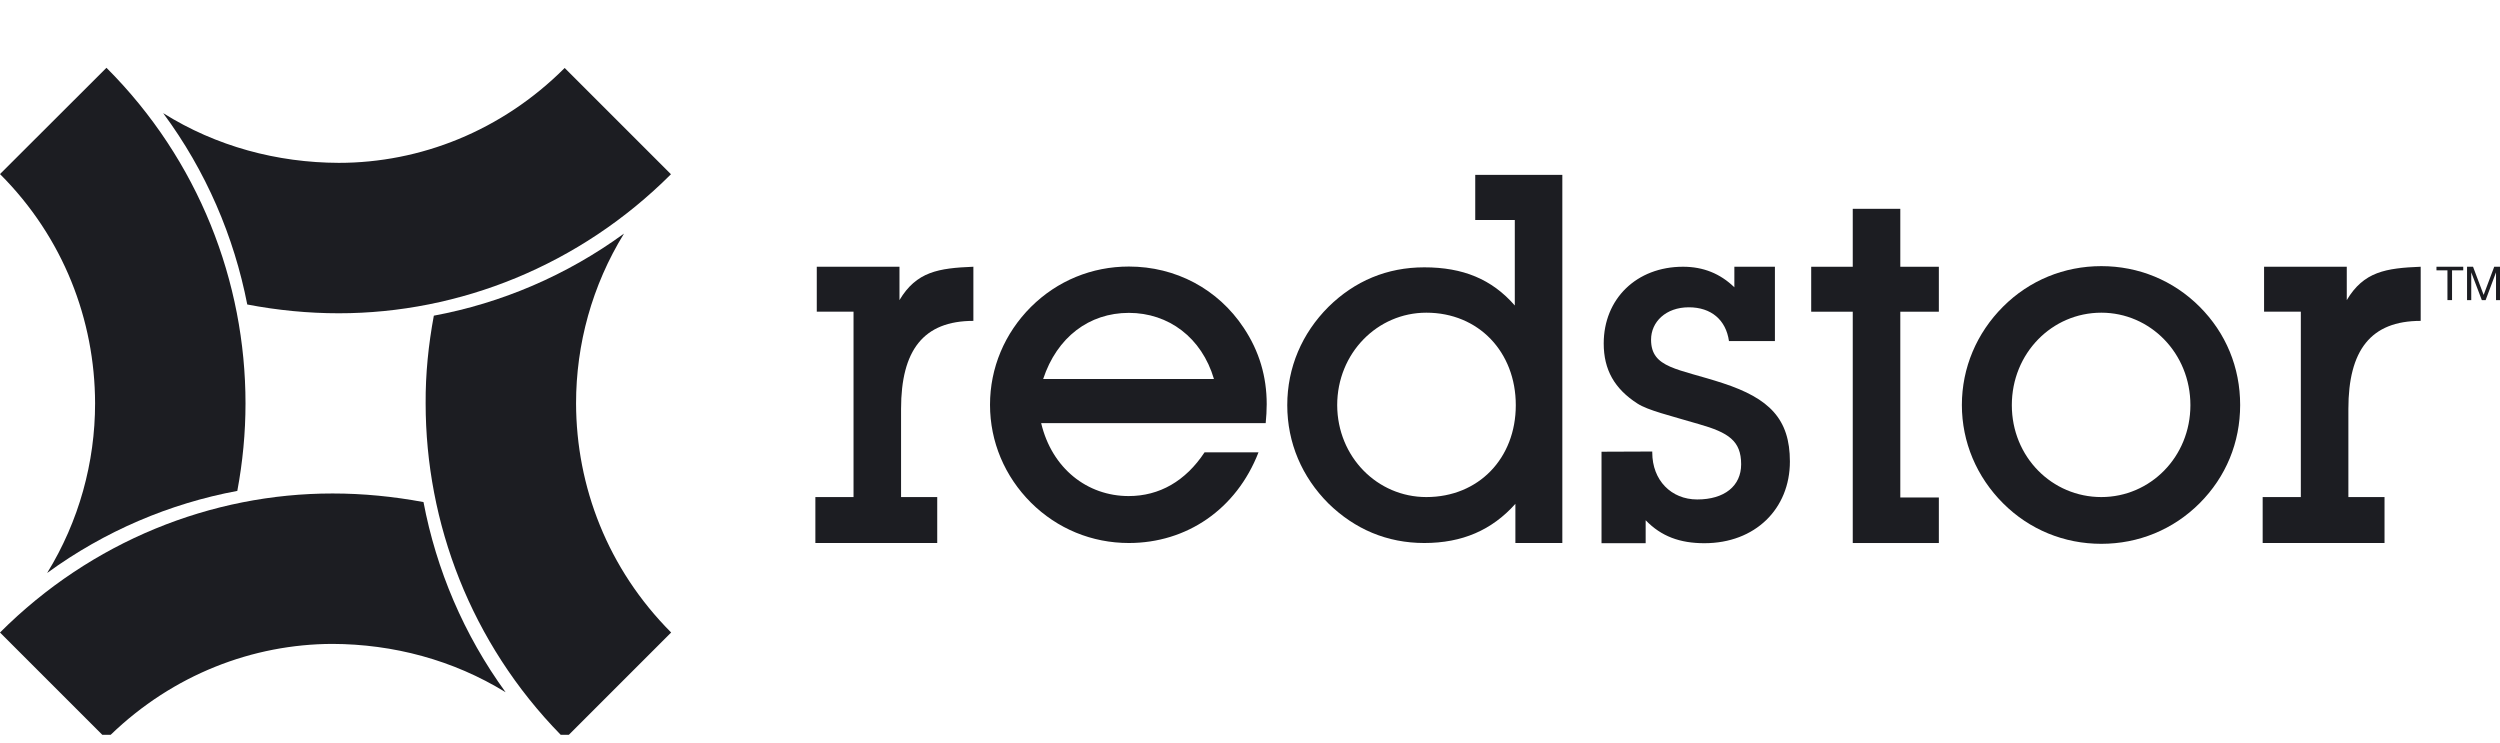 <?xml version="1.0" encoding="UTF-8"?>
<svg width="148px" height="44px" viewBox="0 0 148 44" version="1.1" xmlns="http://www.w3.org/2000/svg" xmlns:xlink="http://www.w3.org/1999/xlink">
    <title>redstor</title>
    <g id="Page-1" stroke="none" stroke-width="1" fill="none" fill-rule="evenodd">
        <g id="Artboard" transform="translate(-1902, -12)" fill="#1C1D22" fill-rule="nonzero">
            <g id="redstor" transform="translate(1902, 15.5)">
                <polygon id="Path" points="144.889 12.504 144.239 12.504 144.239 12.291 145.824 12.291 145.824 12.504 145.161 12.504 145.161 14.266 144.889 14.266"></polygon>
                <polygon id="Path" points="147.658 12.291 147.031 13.959 146.404 12.291 146.049 12.291 146.049 14.266 146.298 14.266 146.298 12.622 146.924 14.266 147.149 14.266 147.764 12.622 147.764 14.266 148.012 14.266 148.012 12.291"></polygon>
                <path d="M136.209,14.952 L134.033,14.952 L134.033,12.291 L138.929,12.291 L138.929,14.266 C139.934,12.575 141.247,12.374 143.305,12.291 L143.305,15.496 C140.348,15.496 139.024,17.234 139.024,20.711 L139.024,25.927 L141.164,25.927 L141.164,28.647 L133.95,28.647 L133.95,25.927 L136.209,25.927 L136.209,14.952 Z" id="Path"></path>
                <path d="M71.866,18.937 C71.145,16.489 69.182,15.022 66.829,15.022 C64.475,15.022 62.571,16.465 61.755,18.937 L71.866,18.937 Z M66.829,28.646 C64.641,28.646 62.595,27.806 61.034,26.257 C59.485,24.708 58.609,22.662 58.609,20.462 C58.609,18.275 59.473,16.229 61.034,14.668 C62.595,13.118 64.641,12.279 66.829,12.279 C69.596,12.279 72.103,13.603 73.629,15.909 C74.551,17.293 74.989,18.795 74.989,20.427 C74.989,20.805 74.965,21.172 74.929,21.55 L61.637,21.55 C62.276,24.235 64.369,25.867 66.817,25.867 C68.638,25.867 70.187,24.98 71.311,23.277 L74.504,23.277 C73.191,26.659 70.246,28.646 66.829,28.646 Z" id="Shape"></path>
                <path d="M84.437,25.926 C87.535,25.926 89.735,23.632 89.735,20.486 C89.735,17.34 87.535,15.011 84.437,15.011 C81.539,15.011 79.162,17.411 79.162,20.486 C79.174,23.549 81.539,25.926 84.437,25.926 Z M84.318,28.646 C82.119,28.646 80.203,27.83 78.642,26.304 C77.081,24.743 76.206,22.721 76.206,20.486 C76.206,18.251 77.081,16.229 78.642,14.668 C80.203,13.13 82.119,12.326 84.318,12.326 C86.601,12.326 88.316,13.024 89.676,14.585 L89.676,9.523 L87.334,9.523 L87.334,6.851 L92.49,6.851 L92.49,28.646 L89.711,28.646 L89.711,26.328 C88.316,27.889 86.554,28.646 84.318,28.646 Z" id="Shape"></path>
                <path d="M97.814,23.23 L97.814,23.289 C97.814,24.933 98.937,26.068 100.475,26.068 C102.095,26.068 103.076,25.264 103.076,23.987 C103.076,22.592 102.319,22.107 100.581,21.61 C98.819,21.09 97.565,20.794 96.939,20.392 C95.579,19.517 94.94,18.393 94.94,16.832 C94.94,14.195 96.879,12.291 99.635,12.291 C100.829,12.291 101.835,12.693 102.674,13.509 L102.674,12.291 L105.075,12.291 L105.075,16.69 L102.355,16.69 C102.178,15.449 101.314,14.692 99.978,14.692 C98.618,14.692 97.743,15.555 97.743,16.608 C97.743,18.311 99.339,18.311 102,19.186 C104.744,20.085 105.962,21.303 105.962,23.822 C105.962,26.624 103.904,28.658 100.9,28.658 C99.458,28.658 98.346,28.256 97.423,27.298 L97.423,28.658 L94.81,28.658 L94.81,23.242 L97.814,23.23 Z" id="Path"></path>
                <polygon id="Path" points="109.683 14.953 107.223 14.953 107.223 12.292 109.683 12.292 109.683 8.862 112.498 8.862 112.498 12.292 114.78 12.292 114.78 14.953 112.498 14.953 112.498 25.951 114.78 25.951 114.78 28.647 109.683 28.647"></polygon>
                <path d="M124.398,25.926 C127.295,25.926 129.672,23.549 129.672,20.486 C129.672,17.412 127.295,15.011 124.398,15.011 C121.477,15.011 119.1,17.412 119.1,20.486 C119.1,23.549 121.477,25.926 124.398,25.926 Z M118.58,14.656 C120.141,13.095 122.198,12.255 124.398,12.255 C126.598,12.255 128.655,13.095 130.216,14.656 C131.777,16.217 132.617,18.251 132.617,20.475 C132.617,22.698 131.777,24.732 130.216,26.293 C128.655,27.854 126.598,28.694 124.398,28.694 C122.198,28.694 120.141,27.854 118.58,26.293 C117.019,24.732 116.143,22.674 116.143,20.475 C116.143,18.275 117.019,16.217 118.58,14.656 Z" id="Shape"></path>
                <path d="M50.529,14.952 L48.353,14.952 L48.353,12.291 L53.249,12.291 L53.249,14.266 C54.254,12.575 55.567,12.374 57.624,12.291 L57.624,15.496 C54.668,15.496 53.343,17.234 53.343,20.711 L53.343,25.927 L55.484,25.927 L55.484,28.647 L48.27,28.647 L48.27,25.927 L50.529,25.927 L50.529,14.952 Z" id="Path"></path>
                <path d="M6.291,0.513 C6.303,0.525 6.327,0.55 6.339,0.562 C6.327,0.55 6.315,0.538 6.291,0.513 Z" id="Path"></path>
                <path d="M39.721,6.815 L33.429,0.524 C29.692,4.261 24.867,6.141 20.054,6.141 C16.412,6.129 12.805,5.172 9.659,3.197 C12.202,6.626 13.857,10.517 14.638,14.526 C16.435,14.869 18.245,15.046 20.054,15.046 C27.197,15.046 34.316,12.22 39.721,6.815 Z" id="Path"></path>
                <path d="M14.534,20.381 C14.534,13.203 11.779,5.989 6.303,0.513 L0,6.805 C3.761,10.566 5.617,15.45 5.629,20.369 C5.629,23.87 4.683,27.347 2.791,30.421 C6.197,27.938 10.052,26.306 14.049,25.561 C14.369,23.846 14.534,22.12 14.534,20.381 Z" id="Path"></path>
                <path d="M19.702,25.714 L19.679,25.714 C12.524,25.714 5.404,28.54 0,33.945 L6.055,40 L6.552,40 C10.253,36.428 14.972,34.631 19.679,34.619 C23.274,34.631 26.821,35.565 29.932,37.481 C27.448,34.063 25.828,30.208 25.071,26.223 C23.297,25.892 21.488,25.714 19.702,25.714 Z" id="Path"></path>
                <path d="M36.941,10.328 C33.535,12.811 29.68,14.443 25.683,15.188 C25.364,16.903 25.186,18.642 25.198,20.38 C25.198,27.452 27.871,34.559 33.193,39.999 L33.677,39.999 L39.732,33.944 C35.972,30.172 34.115,25.3 34.103,20.38 C34.103,16.879 35.049,13.403 36.941,10.328 Z" id="Path"></path>
            </g>
        </g>
    </g>
</svg>